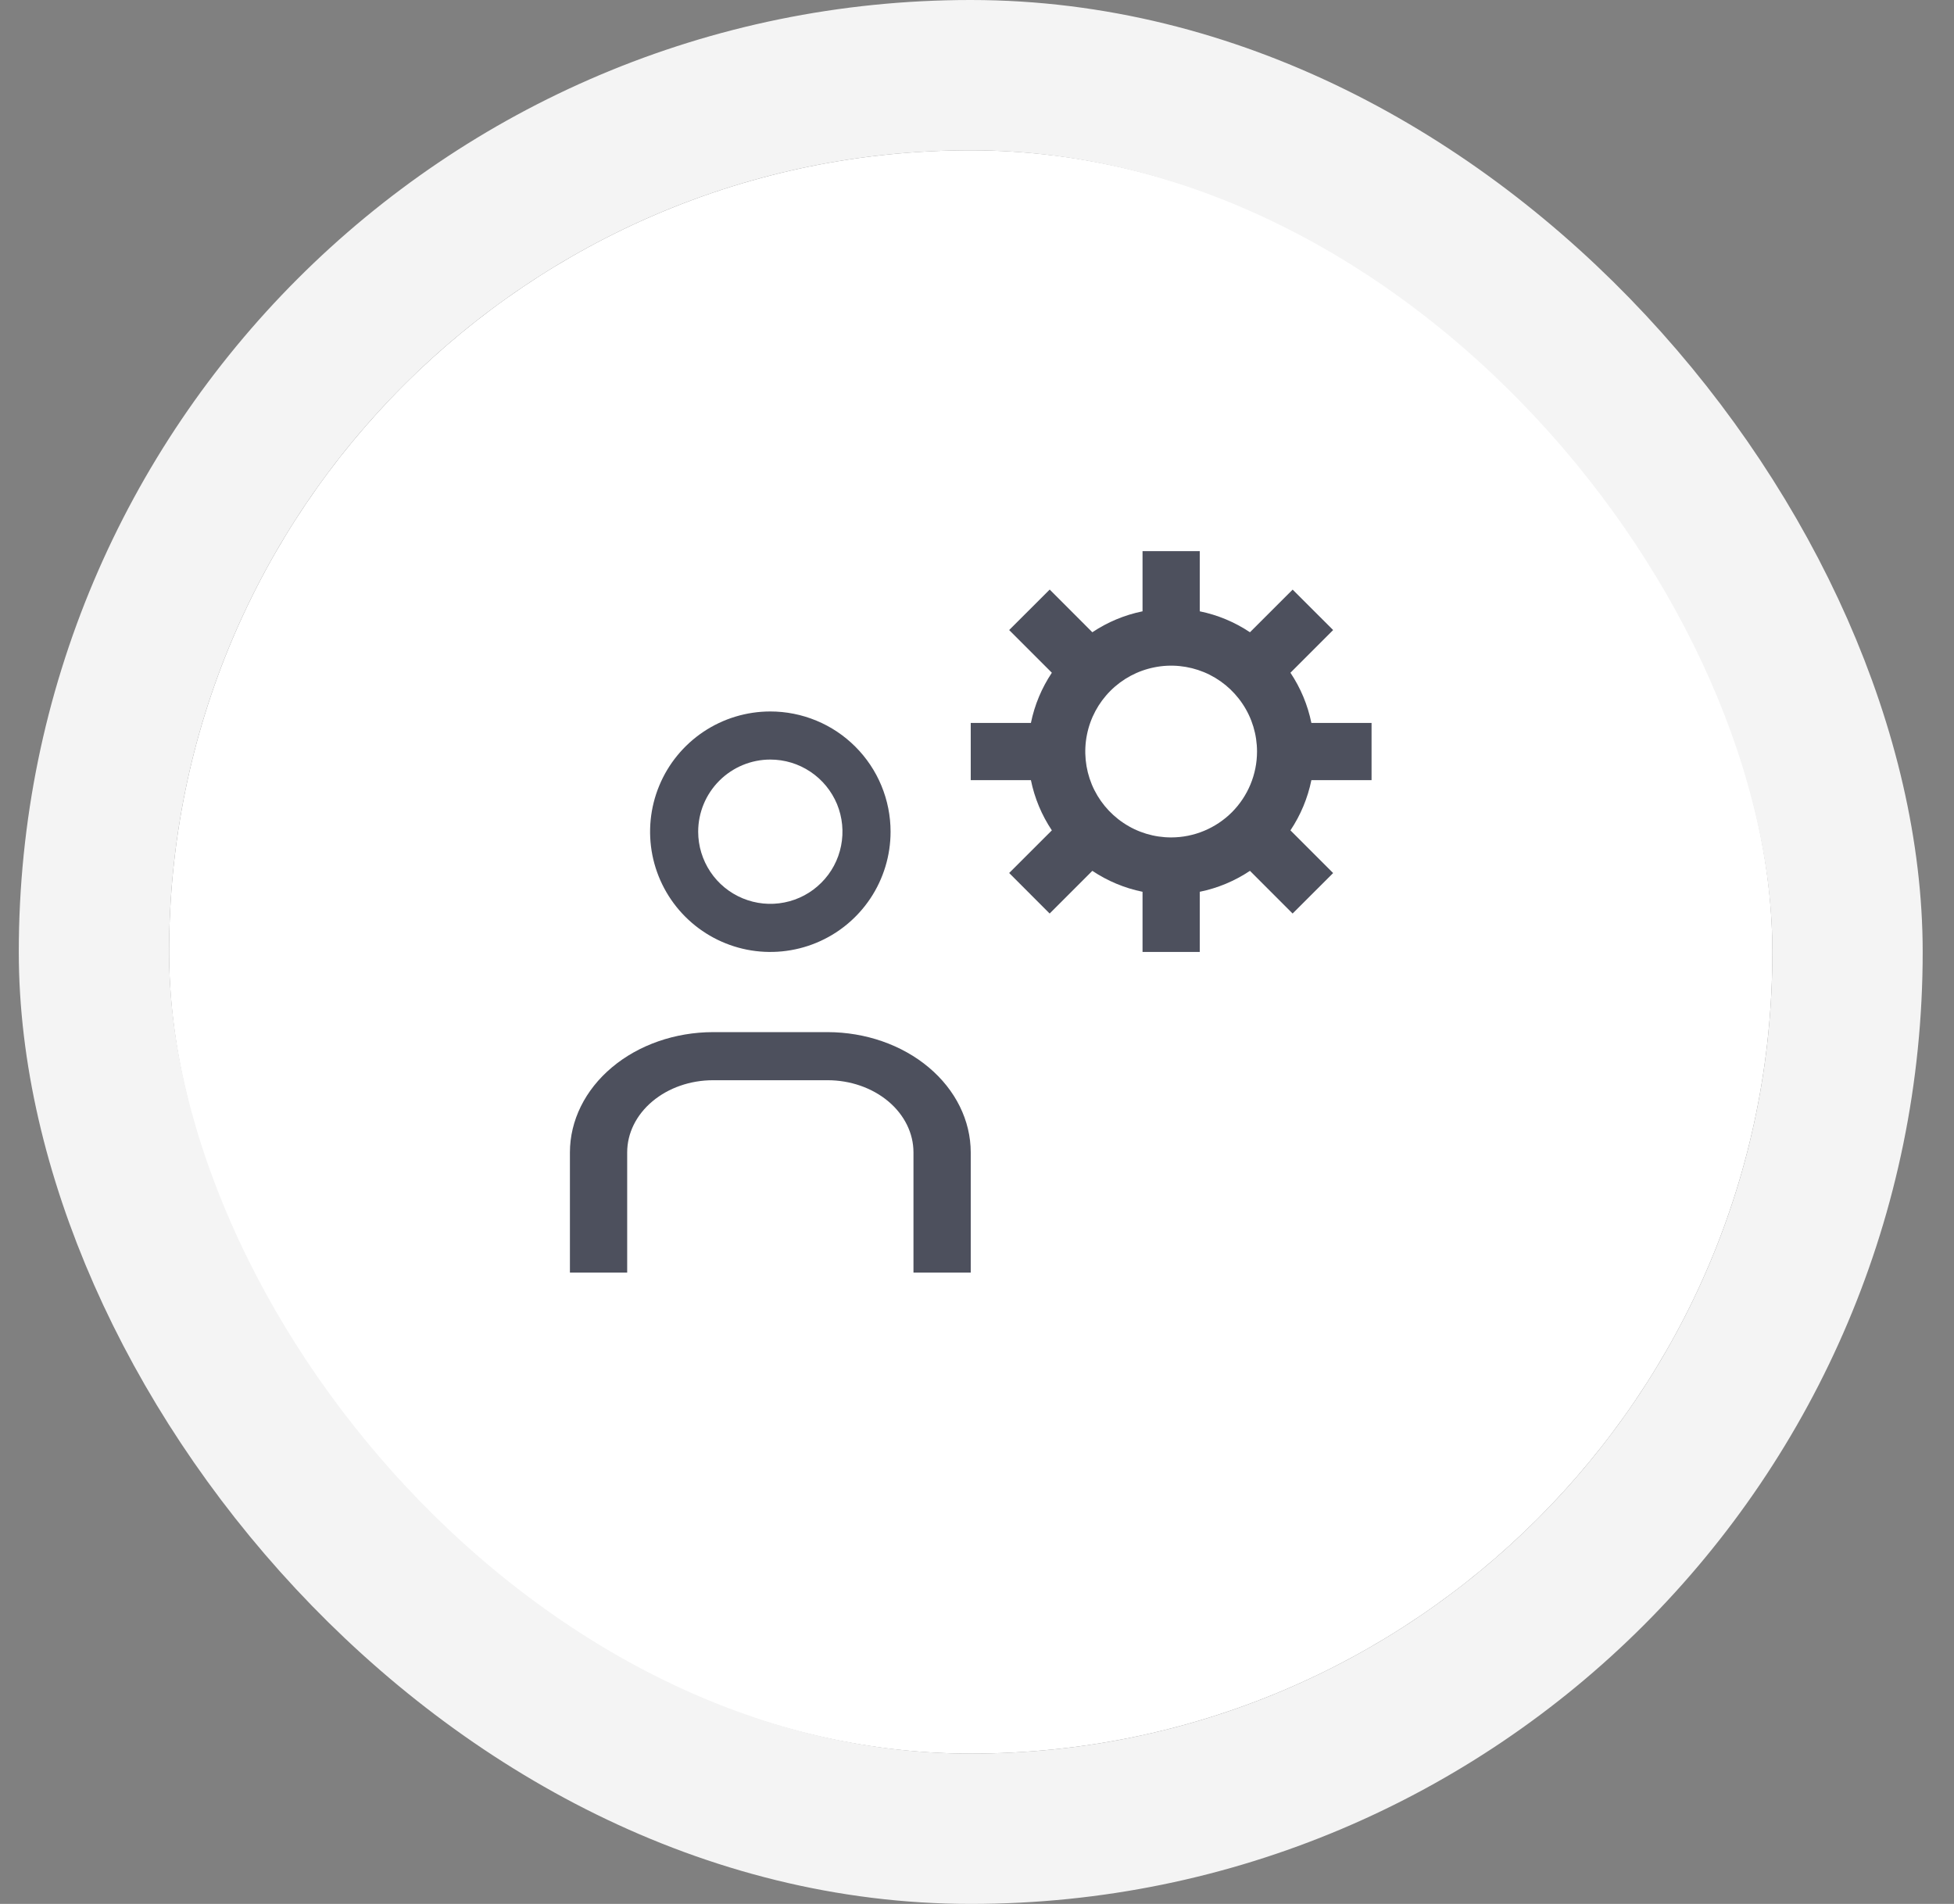 <svg width="39" height="38" viewBox="0 0 39 38" fill="none" xmlns="http://www.w3.org/2000/svg">
<rect x="0" y="0" width="39" height="38" fill="#808080" stroke="none"/>
<g clip-path="url(#clip0_581_534)">
<rect x="3.375" y="3" width="32" height="32" rx="16" fill="white"/>
<path d="M27.375 15.571V14.429H26.174C26.101 14.071 25.959 13.731 25.756 13.427L26.608 12.575L25.8 11.768L24.948 12.619C24.644 12.416 24.304 12.274 23.946 12.201V11H22.804V12.201C22.446 12.274 22.106 12.416 21.802 12.619L20.951 11.767L20.142 12.575L20.994 13.427C20.791 13.731 20.649 14.071 20.576 14.429H19.375V15.571H20.576C20.649 15.929 20.791 16.269 20.994 16.573L20.142 17.424L20.95 18.233L21.802 17.381C22.106 17.584 22.446 17.726 22.804 17.799V19H23.946V17.799C24.304 17.726 24.644 17.584 24.948 17.381L25.799 18.233L26.608 17.425L25.756 16.573C25.959 16.269 26.101 15.929 26.174 15.571H27.375ZM23.375 16.714C23.036 16.714 22.704 16.614 22.423 16.425C22.141 16.237 21.921 15.969 21.791 15.656C21.662 15.343 21.628 14.998 21.694 14.666C21.76 14.333 21.923 14.028 22.163 13.788C22.403 13.548 22.708 13.385 23.041 13.319C23.373 13.252 23.718 13.287 24.031 13.416C24.344 13.546 24.612 13.766 24.8 14.048C24.989 14.329 25.089 14.661 25.089 15C25.089 15.454 24.908 15.89 24.587 16.212C24.265 16.533 23.829 16.714 23.375 16.714Z" fill="#4D505D"/>
<path d="M19.375 25.4H18.232V23C18.232 22.618 18.051 22.252 17.73 21.982C17.408 21.712 16.972 21.56 16.518 21.56H14.232C13.778 21.56 13.342 21.712 13.021 21.982C12.699 22.252 12.518 22.618 12.518 23V25.4H11.375V23C11.376 22.364 11.677 21.754 12.213 21.304C12.748 20.854 13.475 20.601 14.232 20.6H16.518C17.275 20.601 18.002 20.854 18.537 21.304C19.073 21.754 19.374 22.364 19.375 23V25.4Z" fill="#4D505D"/>
<path d="M15.375 15.16C15.66 15.16 15.938 15.244 16.175 15.403C16.412 15.561 16.596 15.786 16.706 16.049C16.814 16.312 16.843 16.602 16.787 16.881C16.732 17.16 16.595 17.417 16.393 17.618C16.192 17.82 15.935 17.957 15.656 18.012C15.377 18.068 15.087 18.039 14.824 17.93C14.561 17.821 14.336 17.637 14.178 17.4C14.02 17.163 13.935 16.885 13.935 16.6C13.935 16.218 14.087 15.852 14.357 15.582C14.627 15.312 14.993 15.16 15.375 15.16ZM15.375 14.2C14.9 14.2 14.436 14.341 14.042 14.604C13.647 14.868 13.339 15.243 13.158 15.681C12.976 16.12 12.929 16.603 13.021 17.068C13.114 17.534 13.342 17.961 13.678 18.297C14.014 18.633 14.441 18.861 14.907 18.954C15.372 19.046 15.855 18.999 16.294 18.817C16.732 18.636 17.107 18.328 17.371 17.933C17.634 17.539 17.775 17.075 17.775 16.6C17.775 16.285 17.713 15.973 17.592 15.681C17.472 15.39 17.295 15.126 17.072 14.903C16.849 14.68 16.585 14.503 16.294 14.383C16.002 14.262 15.69 14.2 15.375 14.2Z" fill="#4D505D"/>
</g>
<rect x="1.875" y="1.5" width="35" height="35" rx="17.5" stroke="#F4F4F4" stroke-width="3"/>
<defs>
<clipPath id="clip0_581_534">
<rect x="3.375" y="3" width="32" height="32" rx="16" fill="white"/>
</clipPath>
</defs>
</svg>
